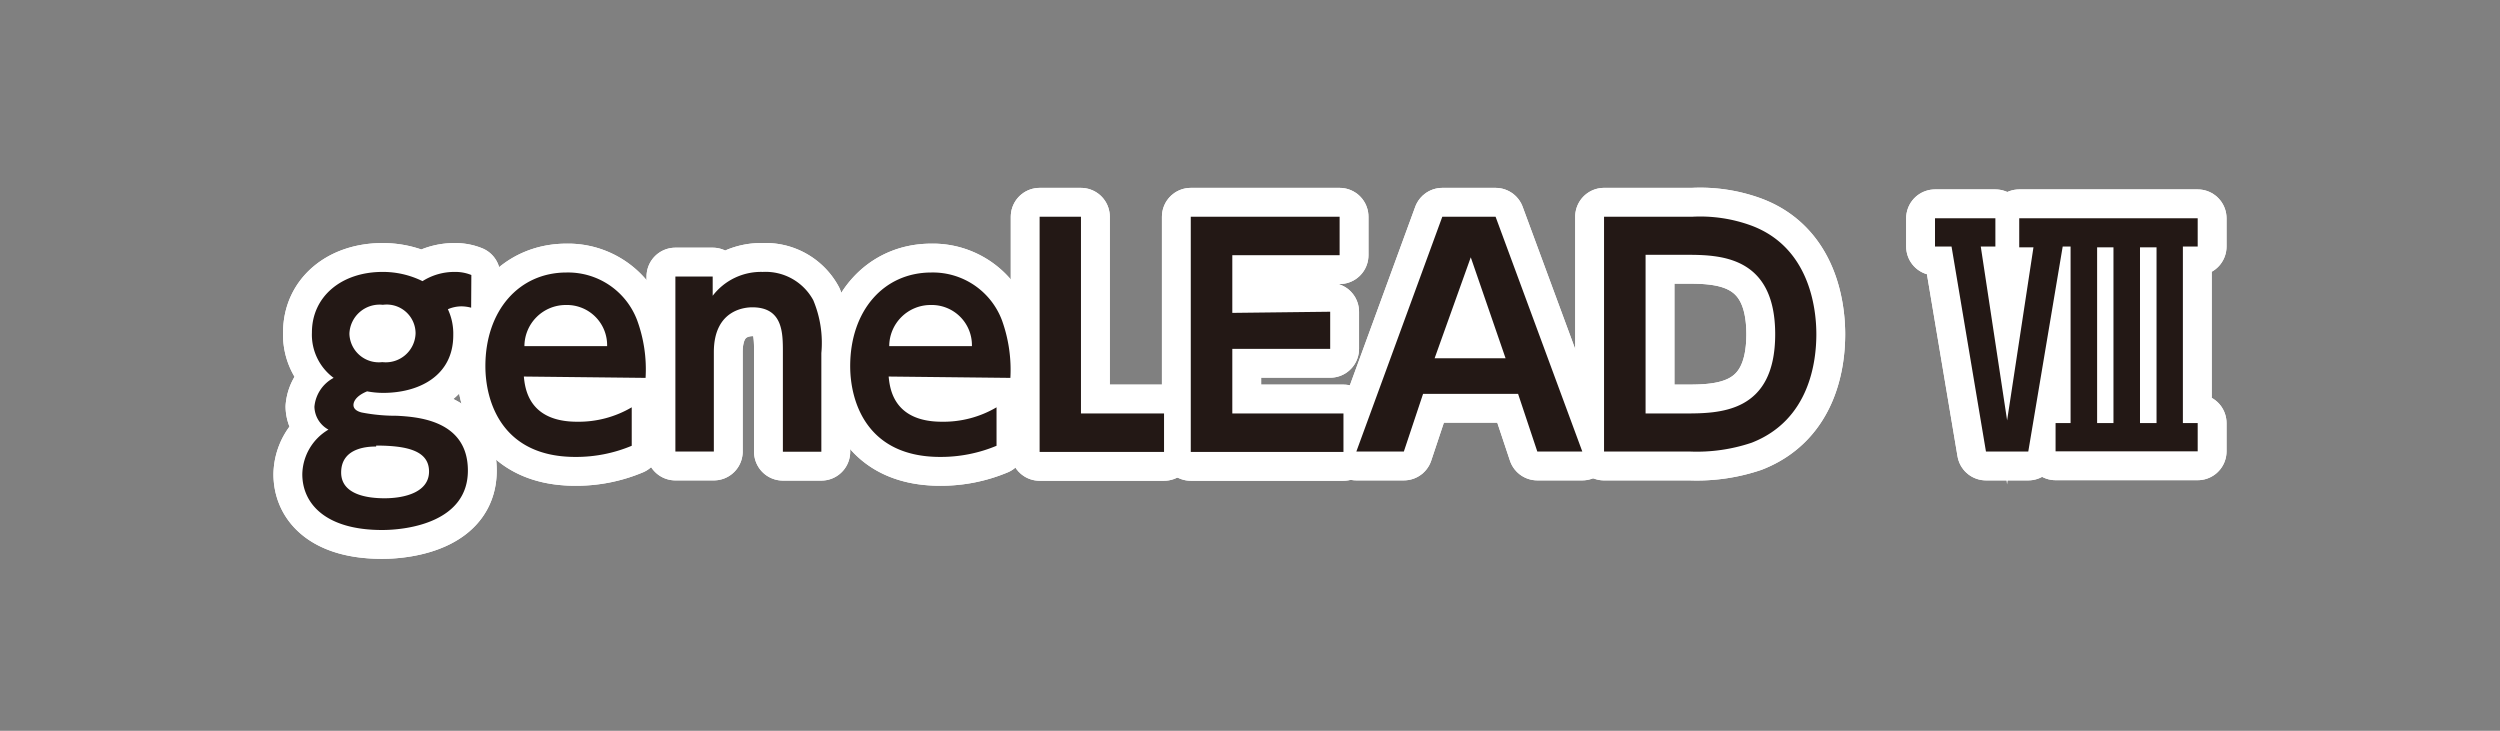 <svg id="レイヤー_1" data-name="レイヤー 1" xmlns="http://www.w3.org/2000/svg" width="130" height="38" viewBox="0 0 130 38">
  <rect x="0" y="0" width="130" height="38" fill="#808080" stroke="none"/>
  <g>
    <g>
      <path d="M24.5,16a2.06,2.06,0,0,0-.5-.07,1.8,1.8,0,0,0-.71.15,3,3,0,0,1,.28,1.35c0,2.14-1.82,3-3.64,3a4.52,4.52,0,0,1-.84-.08c-.71.29-.71.66-.71.71,0,.27.31.36.43.39a9.4,9.4,0,0,0,1.84.17c1,.06,3.68.2,3.68,2.85s-3.07,3.09-4.46,3.09c-2.95,0-4.15-1.38-4.15-2.9a2.75,2.75,0,0,1,1.36-2.32,1.39,1.39,0,0,1-.73-1.19,1.89,1.89,0,0,1,1-1.5,2.79,2.79,0,0,1-1.13-2.36c0-1.88,1.55-3.15,3.67-3.15a4.64,4.64,0,0,1,2.08.48,3.09,3.09,0,0,1,1.67-.48,2.2,2.2,0,0,1,.87.16Zm-4.94,7.22c-.31,0-1.82,0-1.82,1.35,0,1.17,1.41,1.34,2.25,1.34,1.13,0,2.32-.35,2.32-1.39S21.27,23.17,19.56,23.17Zm-1.39-5.84a1.53,1.53,0,0,0,1.71,1.45,1.55,1.55,0,0,0,1.73-1.5,1.5,1.5,0,0,0-1.7-1.48A1.57,1.57,0,0,0,18.17,17.33Z" style="fill: #fff;stroke: #fff;stroke-linecap: round;stroke-linejoin: round;stroke-width: 3px"/>
      <path d="M27.24,19.58c.06.59.23,2.35,2.77,2.35a5.44,5.44,0,0,0,2.84-.75v2a7.46,7.46,0,0,1-2.93.58c-3.83,0-4.68-2.89-4.68-4.72,0-2.88,1.74-4.87,4.22-4.87a3.84,3.84,0,0,1,3.67,2.48,7.43,7.43,0,0,1,.44,3ZM31.57,18a2.09,2.09,0,0,0-2.14-2.14A2.15,2.15,0,0,0,27.27,18Z" style="fill: #fff;stroke: #fff;stroke-linecap: round;stroke-linejoin: round;stroke-width: 3px"/>
      <path d="M35.12,23.48v-9.1h1.94v1a3.16,3.16,0,0,1,2.6-1.24,2.82,2.82,0,0,1,2.63,1.47,5.73,5.73,0,0,1,.42,2.75v5.13h-2V18.31c0-1,0-2.33-1.59-2.33-.27,0-2,.05-2,2.33v5.17Z" style="fill: #fff;stroke: #fff;stroke-linecap: round;stroke-linejoin: round;stroke-width: 3px"/>
      <path d="M46.21,19.58c.06.59.23,2.35,2.77,2.35a5.44,5.44,0,0,0,2.84-.75v2a7.5,7.5,0,0,1-2.93.58c-3.83,0-4.68-2.89-4.68-4.72,0-2.88,1.74-4.87,4.22-4.87a3.84,3.84,0,0,1,3.67,2.48,7.61,7.61,0,0,1,.44,3ZM50.54,18a2.09,2.09,0,0,0-2.14-2.14A2.15,2.15,0,0,0,46.24,18Z" style="fill: #fff;stroke: #fff;stroke-linecap: round;stroke-linejoin: round;stroke-width: 3px"/>
      <path d="M56.21,11.27V21.5h4.32v2H54.06V11.27Z" style="fill: #fff;stroke: #fff;stroke-linecap: round;stroke-linejoin: round;stroke-width: 3px"/>
      <path d="M69.17,16.21v1.93H64.08V21.5h5.78v2H61.92V11.27h7.74v2H64.08v3Z" style="fill: #fff;stroke: #fff;stroke-linecap: round;stroke-linejoin: round;stroke-width: 3px"/>
      <path d="M74,20.48l-1,3H70.53L75,11.27h2.77l4.51,12.21H79.94l-1-3Zm4.29-1.85-1.81-5.25L74.6,18.63Z" style="fill: #fff;stroke: #fff;stroke-linecap: round;stroke-linejoin: round;stroke-width: 3px"/>
      <path d="M83.41,11.27H88a7.73,7.73,0,0,1,3.07.46c3,1.12,3.38,4.25,3.38,5.65s-.34,4.46-3.36,5.64a8.93,8.93,0,0,1-3.22.46H83.41ZM85.57,21.5h2c1.82,0,4.74,0,4.74-4.12s-2.94-4.13-4.68-4.13H85.57Z" style="fill: #fff;stroke: #fff;stroke-linecap: round;stroke-linejoin: round;stroke-width: 3px"/>
      <path d="M104.37,21.86l1.37-9H105V11.35h9.28v1.47h-.77V22h.77v1.47h-7.39V22h.78V12.82h-.41l-1.79,10.66h-2.2l-1.79-10.66h-.86V11.35h3.14v1.47H103Zm5.53-9h-.85V22h.85Zm2.24,0h-.86V22h.86Z" style="fill: #fff;stroke: #fff;stroke-linecap: round;stroke-linejoin: round;stroke-width: 3px"/>
    </g>
    <g>
      <path d="M24.5,16a2.06,2.06,0,0,0-.5-.07,1.8,1.8,0,0,0-.71.15,3,3,0,0,1,.28,1.35c0,2.14-1.82,3-3.64,3a4.52,4.52,0,0,1-.84-.08c-.71.29-.71.66-.71.71,0,.27.31.36.43.39a9.4,9.4,0,0,0,1.84.17c1,.06,3.68.2,3.68,2.85s-3.07,3.09-4.46,3.09c-2.95,0-4.15-1.38-4.15-2.9a2.75,2.75,0,0,1,1.36-2.32,1.39,1.39,0,0,1-.73-1.19,1.89,1.89,0,0,1,1-1.5,2.79,2.79,0,0,1-1.13-2.36c0-1.88,1.55-3.15,3.67-3.15a4.64,4.64,0,0,1,2.08.48,3.09,3.09,0,0,1,1.67-.48,2.2,2.2,0,0,1,.87.16Zm-4.94,7.22c-.31,0-1.82,0-1.82,1.35,0,1.17,1.41,1.34,2.25,1.34,1.13,0,2.32-.35,2.32-1.39S21.27,23.17,19.56,23.17Zm-1.39-5.84a1.53,1.53,0,0,0,1.71,1.45,1.55,1.55,0,0,0,1.73-1.5,1.5,1.5,0,0,0-1.7-1.48A1.57,1.57,0,0,0,18.17,17.33Z" style="fill: #231815;stroke: #fff;stroke-linecap: round;stroke-linejoin: round;stroke-width: 3px"/>
      <path d="M27.24,19.58c.06.59.23,2.35,2.77,2.35a5.44,5.44,0,0,0,2.84-.75v2a7.46,7.46,0,0,1-2.93.58c-3.83,0-4.68-2.89-4.68-4.72,0-2.88,1.74-4.87,4.22-4.87a3.84,3.84,0,0,1,3.67,2.48,7.43,7.43,0,0,1,.44,3ZM31.57,18a2.09,2.09,0,0,0-2.14-2.14A2.15,2.15,0,0,0,27.27,18Z" style="fill: #231815;stroke: #fff;stroke-linecap: round;stroke-linejoin: round;stroke-width: 3px"/>
      <path d="M35.12,23.48v-9.1h1.94v1a3.16,3.16,0,0,1,2.6-1.24,2.82,2.82,0,0,1,2.63,1.47,5.73,5.73,0,0,1,.42,2.75v5.13h-2V18.31c0-1,0-2.33-1.59-2.33-.27,0-2,.05-2,2.33v5.17Z" style="fill: #231815;stroke: #fff;stroke-linecap: round;stroke-linejoin: round;stroke-width: 3px"/>
      <path d="M46.21,19.58c.06.59.23,2.35,2.77,2.35a5.44,5.44,0,0,0,2.84-.75v2a7.5,7.5,0,0,1-2.93.58c-3.83,0-4.68-2.89-4.68-4.72,0-2.88,1.74-4.87,4.22-4.87a3.84,3.84,0,0,1,3.67,2.48,7.61,7.61,0,0,1,.44,3ZM50.54,18a2.09,2.09,0,0,0-2.14-2.14A2.15,2.15,0,0,0,46.24,18Z" style="fill: #231815;stroke: #fff;stroke-linecap: round;stroke-linejoin: round;stroke-width: 3px"/>
      <path d="M56.21,11.27V21.5h4.32v2H54.06V11.27Z" style="fill: #231815;stroke: #fff;stroke-linecap: round;stroke-linejoin: round;stroke-width: 3px"/>
      <path d="M69.17,16.21v1.93H64.08V21.5h5.78v2H61.92V11.27h7.74v2H64.08v3Z" style="fill: #231815;stroke: #fff;stroke-linecap: round;stroke-linejoin: round;stroke-width: 3px"/>
      <path d="M74,20.48l-1,3H70.53L75,11.27h2.77l4.51,12.21H79.94l-1-3Zm4.29-1.85-1.81-5.25L74.6,18.63Z" style="fill: #231815;stroke: #fff;stroke-linecap: round;stroke-linejoin: round;stroke-width: 3px"/>
      <path d="M83.41,11.27H88a7.73,7.73,0,0,1,3.07.46c3,1.12,3.38,4.25,3.38,5.65s-.34,4.46-3.36,5.64a8.93,8.93,0,0,1-3.22.46H83.41ZM85.57,21.5h2c1.82,0,4.74,0,4.74-4.12s-2.94-4.13-4.68-4.13H85.57Z" style="fill: #231815;stroke: #fff;stroke-linecap: round;stroke-linejoin: round;stroke-width: 3px"/>
      <path d="M104.37,21.86l1.37-9H105V11.35h9.28v1.47h-.77V22h.77v1.47h-7.39V22h.78V12.82h-.41l-1.79,10.66h-2.2l-1.79-10.66h-.86V11.35h3.14v1.47H103Zm5.53-9h-.85V22h.85Zm2.24,0h-.86V22h.86Z" style="fill: #231815;stroke: #fff;stroke-linecap: round;stroke-linejoin: round;stroke-width: 3px"/>
    </g>
  </g>
  <g>
    <g>
      <path d="M24.5,16a2.06,2.06,0,0,0-.5-.07,1.8,1.8,0,0,0-.71.15,3,3,0,0,1,.28,1.35c0,2.14-1.82,3-3.64,3a4.52,4.52,0,0,1-.84-.08c-.71.29-.71.66-.71.71,0,.27.31.36.43.39a9.4,9.4,0,0,0,1.84.17c1,.06,3.68.2,3.68,2.85s-3.07,3.09-4.46,3.09c-2.95,0-4.15-1.38-4.15-2.9a2.75,2.75,0,0,1,1.36-2.32,1.39,1.39,0,0,1-.73-1.19,1.89,1.89,0,0,1,1-1.5,2.79,2.79,0,0,1-1.13-2.36c0-1.88,1.55-3.15,3.67-3.15a4.64,4.64,0,0,1,2.08.48,3.09,3.09,0,0,1,1.67-.48,2.2,2.2,0,0,1,.87.16Zm-4.94,7.22c-.31,0-1.82,0-1.82,1.35,0,1.17,1.41,1.34,2.25,1.34,1.13,0,2.32-.35,2.32-1.39S21.27,23.17,19.56,23.17Zm-1.39-5.84a1.53,1.53,0,0,0,1.71,1.45,1.55,1.55,0,0,0,1.73-1.5,1.5,1.5,0,0,0-1.7-1.48A1.57,1.57,0,0,0,18.17,17.33Z" style="fill: #fff;stroke: #fff;stroke-miterlimit: 10"/>
      <path d="M27.24,19.58c.06.59.23,2.35,2.77,2.35a5.44,5.44,0,0,0,2.84-.75v2a7.46,7.46,0,0,1-2.93.58c-3.83,0-4.68-2.89-4.68-4.72,0-2.88,1.74-4.87,4.22-4.87a3.84,3.84,0,0,1,3.67,2.48,7.43,7.43,0,0,1,.44,3ZM31.57,18a2.09,2.09,0,0,0-2.14-2.14A2.15,2.15,0,0,0,27.27,18Z" style="fill: #fff;stroke: #fff;stroke-miterlimit: 10"/>
      <path d="M35.12,23.48v-9.1h1.94v1a3.16,3.16,0,0,1,2.6-1.24,2.82,2.82,0,0,1,2.63,1.47,5.73,5.73,0,0,1,.42,2.75v5.13h-2V18.31c0-1,0-2.33-1.59-2.33-.27,0-2,.05-2,2.33v5.17Z" style="fill: #fff;stroke: #fff;stroke-miterlimit: 10"/>
      <path d="M46.21,19.58c.06.59.23,2.35,2.77,2.35a5.44,5.44,0,0,0,2.84-.75v2a7.5,7.5,0,0,1-2.93.58c-3.83,0-4.68-2.89-4.68-4.72,0-2.88,1.74-4.87,4.22-4.87a3.84,3.84,0,0,1,3.67,2.48,7.61,7.61,0,0,1,.44,3ZM50.54,18a2.09,2.09,0,0,0-2.14-2.14A2.15,2.15,0,0,0,46.24,18Z" style="fill: #fff;stroke: #fff;stroke-miterlimit: 10"/>
      <path d="M56.21,11.27V21.5h4.32v2H54.06V11.27Z" style="fill: #fff;stroke: #fff;stroke-miterlimit: 10"/>
      <path d="M69.17,16.21v1.93H64.08V21.5h5.78v2H61.92V11.27h7.74v2H64.08v3Z" style="fill: #fff;stroke: #fff;stroke-miterlimit: 10"/>
      <path d="M74,20.48l-1,3H70.53L75,11.27h2.77l4.51,12.21H79.94l-1-3Zm4.29-1.85-1.81-5.25L74.6,18.63Z" style="fill: #fff;stroke: #fff;stroke-miterlimit: 10"/>
      <path d="M83.41,11.27H88a7.73,7.73,0,0,1,3.07.46c3,1.12,3.38,4.25,3.38,5.65s-.34,4.46-3.36,5.64a8.93,8.93,0,0,1-3.22.46H83.41ZM85.57,21.5h2c1.82,0,4.74,0,4.74-4.12s-2.94-4.13-4.68-4.13H85.57Z" style="fill: #fff;stroke: #fff;stroke-miterlimit: 10"/>
      <path d="M104.37,21.86l1.37-9H105V11.35h9.28v1.47h-.77V22h.77v1.47h-7.39V22h.78V12.82h-.41l-1.79,10.66h-2.2l-1.79-10.66h-.86V11.35h3.14v1.47H103Zm5.53-9h-.85V22h.85Zm2.24,0h-.86V22h.86Z" style="fill: #fff;stroke: #fff;stroke-miterlimit: 10"/>
    </g>
    <g>
      <path d="M24.5,16a2.06,2.06,0,0,0-.5-.07,1.8,1.8,0,0,0-.71.15,3,3,0,0,1,.28,1.35c0,2.14-1.82,3-3.64,3a4.52,4.52,0,0,1-.84-.08c-.71.29-.71.66-.71.71,0,.27.31.36.43.39a9.4,9.4,0,0,0,1.84.17c1,.06,3.68.2,3.68,2.85s-3.07,3.09-4.46,3.09c-2.95,0-4.15-1.38-4.15-2.9a2.75,2.75,0,0,1,1.36-2.32,1.39,1.39,0,0,1-.73-1.19,1.89,1.89,0,0,1,1-1.5,2.79,2.79,0,0,1-1.13-2.36c0-1.88,1.55-3.15,3.67-3.15a4.64,4.64,0,0,1,2.08.48,3.09,3.09,0,0,1,1.67-.48,2.2,2.2,0,0,1,.87.16Zm-4.94,7.22c-.31,0-1.82,0-1.82,1.35,0,1.17,1.41,1.34,2.25,1.34,1.13,0,2.32-.35,2.32-1.39S21.27,23.17,19.56,23.17Zm-1.39-5.84a1.53,1.53,0,0,0,1.71,1.45,1.55,1.55,0,0,0,1.73-1.5,1.5,1.5,0,0,0-1.7-1.48A1.57,1.57,0,0,0,18.17,17.33Z" style="fill: #231815"/>
      <path d="M27.24,19.58c.06.59.23,2.35,2.77,2.35a5.44,5.44,0,0,0,2.84-.75v2a7.46,7.46,0,0,1-2.93.58c-3.83,0-4.68-2.89-4.68-4.72,0-2.88,1.74-4.87,4.22-4.87a3.84,3.84,0,0,1,3.67,2.48,7.43,7.43,0,0,1,.44,3ZM31.57,18a2.09,2.09,0,0,0-2.14-2.14A2.15,2.15,0,0,0,27.27,18Z" style="fill: #231815"/>
      <path d="M35.12,23.48v-9.1h1.94v1a3.16,3.16,0,0,1,2.6-1.24,2.82,2.82,0,0,1,2.63,1.47,5.73,5.73,0,0,1,.42,2.75v5.13h-2V18.31c0-1,0-2.33-1.59-2.33-.27,0-2,.05-2,2.33v5.17Z" style="fill: #231815"/>
      <path d="M46.21,19.58c.06.59.23,2.35,2.77,2.35a5.44,5.44,0,0,0,2.84-.75v2a7.5,7.5,0,0,1-2.93.58c-3.83,0-4.68-2.89-4.68-4.72,0-2.88,1.74-4.87,4.22-4.87a3.84,3.84,0,0,1,3.67,2.48,7.61,7.61,0,0,1,.44,3ZM50.54,18a2.09,2.09,0,0,0-2.14-2.14A2.15,2.15,0,0,0,46.24,18Z" style="fill: #231815"/>
      <path d="M56.21,11.27V21.5h4.32v2H54.06V11.27Z" style="fill: #231815"/>
      <path d="M69.17,16.21v1.93H64.08V21.5h5.78v2H61.92V11.27h7.74v2H64.08v3Z" style="fill: #231815"/>
      <path d="M74,20.48l-1,3H70.53L75,11.27h2.77l4.51,12.21H79.94l-1-3Zm4.29-1.85-1.81-5.25L74.6,18.63Z" style="fill: #231815"/>
      <path d="M83.41,11.27H88a7.73,7.73,0,0,1,3.07.46c3,1.12,3.38,4.25,3.38,5.65s-.34,4.46-3.36,5.64a8.93,8.93,0,0,1-3.22.46H83.41ZM85.57,21.5h2c1.82,0,4.74,0,4.74-4.12s-2.94-4.13-4.68-4.13H85.57Z" style="fill: #231815"/>
      <path d="M104.37,21.86l1.37-9H105V11.35h9.28v1.47h-.77V22h.77v1.47h-7.39V22h.78V12.82h-.41l-1.79,10.66h-2.2l-1.79-10.66h-.86V11.35h3.14v1.47H103Zm5.53-9h-.85V22h.85Zm2.24,0h-.86V22h.86Z" style="fill: #231815"/>
    </g>
  </g>
  <rect width="130" height="38" style="fill: none"/>
</svg>
